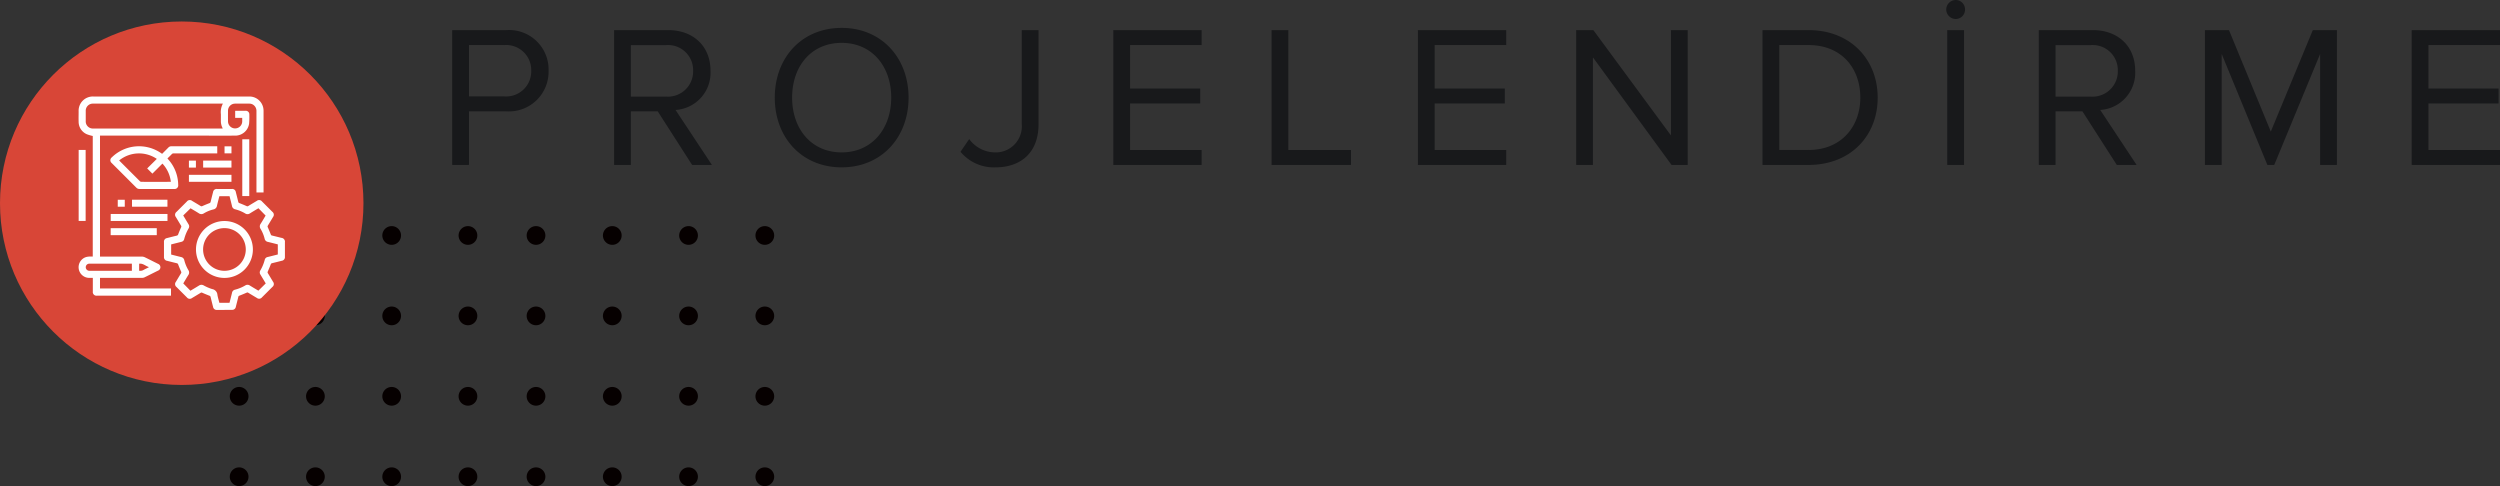 <svg xmlns="http://www.w3.org/2000/svg" xmlns:xlink="http://www.w3.org/1999/xlink" width="383.451" height="74.559" viewBox="0 0 383.451 74.559">
  <rect x="0" y="0" width="383.451" height="74.559" fill="#333333" stroke="none"/>
  <defs>
    <clipPath id="clip-path">
      <rect id="Rectangle_261" data-name="Rectangle 261" width="31.646" height="32.733" fill="#fff"/>
    </clipPath>
  </defs>
  <g id="Group_375" data-name="Group 375" transform="translate(-7008.059 10533.296)">
    <path id="Path_3297" data-name="Path 3297" d="M4.991,0V-8.215h5.735A6.089,6.089,0,0,0,17.2-14.446a6.054,6.054,0,0,0-6.479-6.231H2.418V0Zm5.425-10.509H4.991v-7.874h5.425a3.843,3.843,0,0,1,4.123,3.937A3.843,3.843,0,0,1,10.416-10.509ZM42.253,0l-5.58-8.432a5.714,5.714,0,0,0,5.363-6.014c0-3.813-2.7-6.231-6.479-6.231H27.249V0h2.573V-8.215h4.123L39.215,0ZM35.247-10.478H29.822v-7.9h5.425a3.843,3.843,0,0,1,4.123,3.937A3.867,3.867,0,0,1,35.247-10.478ZM62.155.372c6.107,0,10.261-4.588,10.261-10.695S68.262-21.018,62.155-21.018c-6.138,0-10.261,4.588-10.261,10.695S56.017.372,62.155.372Zm0-2.294c-4.65,0-7.6-3.6-7.6-8.4,0-4.836,2.945-8.4,7.6-8.4,4.619,0,7.6,3.565,7.6,8.4C69.75-5.518,66.774-1.922,62.155-1.922ZM85.777.372c3.689,0,6.572-2.108,6.572-6.6V-20.677H89.776V-6.262a4.005,4.005,0,0,1-4.154,4.34,4.95,4.95,0,0,1-3.906-2.046L80.383-2.015A6.634,6.634,0,0,0,85.777.372ZM117.366,0V-2.294H106.392v-7.13h10.757v-2.294H106.392v-6.665h10.974v-2.294H103.819V0Zm22.909,0V-2.294h-9.61V-20.677h-2.573V0Zm23.808,0V-2.294H153.109v-7.13h10.757v-2.294H153.109v-6.665h10.974v-2.294H150.536V0Zm27.838,0V-20.677h-2.573V-4.526l-11.9-16.151h-2.635V0h2.573V-16.492L189.441,0Zm18.538,0c6.417,0,10.6-4.433,10.6-10.323,0-5.859-4.185-10.354-10.6-10.354h-7.068V0Zm0-2.294h-4.495V-18.383h4.495c5.115,0,7.936,3.6,7.936,8.06C218.395-5.89,215.481-2.294,210.459-2.294ZM234.3,0V-20.677h-2.573V0Zm-1.271-22.382a1.429,1.429,0,0,0,1.426-1.457,1.429,1.429,0,0,0-1.426-1.457,1.475,1.475,0,0,0-1.457,1.457A1.475,1.475,0,0,0,233.027-22.382ZM260.772,0l-5.58-8.432a5.714,5.714,0,0,0,5.363-6.014c0-3.813-2.7-6.231-6.479-6.231h-8.308V0h2.573V-8.215h4.123L257.734,0Zm-7.006-10.478h-5.425v-7.9h5.425a3.843,3.843,0,0,1,4.123,3.937A3.867,3.867,0,0,1,253.766-10.478ZM291.493,0V-20.677H287.8L281.356-5.115l-6.417-15.562H271.25V0h2.573V-17.019L280.829,0h1.054l7.037-17.019V0ZM316.51,0V-2.294H305.536v-7.13h10.757v-2.294H305.536v-6.665H316.51v-2.294H302.963V0Z" transform="translate(7075 -10508)" fill="#18191b"/>
    <g id="Group_364" data-name="Group 364" transform="translate(6691.059 -12118)">
      <g id="Group_349" data-name="Group 349" transform="translate(352.244 1619.386)">
        <path id="Path_2137" data-name="Path 2137" d="M2.871,1.435A1.435,1.435,0,1,0,1.436,2.87,1.435,1.435,0,0,0,2.871,1.435" transform="translate(35.096 39.876) rotate(-90)" fill="#060000"/>
        <path id="Path_2138" data-name="Path 2138" d="M2.871,1.435A1.435,1.435,0,1,0,1.436,2.87,1.435,1.435,0,0,0,2.871,1.435" transform="translate(35.096 27.541) rotate(-90)" fill="#060000"/>
        <path id="Path_2139" data-name="Path 2139" d="M2.871,1.435A1.435,1.435,0,1,0,1.436,2.87,1.435,1.435,0,0,0,2.871,1.435" transform="translate(35.096 15.206) rotate(-90)" fill="#060000"/>
        <path id="Path_2140" data-name="Path 2140" d="M2.871,1.435A1.435,1.435,0,1,0,1.436,2.87,1.435,1.435,0,0,0,2.871,1.435" transform="translate(35.096 2.871) rotate(-90)" fill="#060000"/>
        <path id="Path_2141" data-name="Path 2141" d="M2.871,1.435A1.435,1.435,0,1,0,1.436,2.87,1.435,1.435,0,0,0,2.871,1.435" transform="translate(23.397 39.876) rotate(-90)" fill="#060000"/>
        <path id="Path_2142" data-name="Path 2142" d="M2.871,1.435A1.435,1.435,0,1,0,1.436,2.87,1.435,1.435,0,0,0,2.871,1.435" transform="translate(23.397 27.541) rotate(-90)" fill="#060000"/>
        <path id="Path_2143" data-name="Path 2143" d="M2.871,1.435A1.435,1.435,0,1,0,1.436,2.87,1.435,1.435,0,0,0,2.871,1.435" transform="translate(23.397 15.206) rotate(-90)" fill="#060000"/>
        <path id="Path_2144" data-name="Path 2144" d="M2.871,1.435A1.435,1.435,0,1,0,1.436,2.87,1.435,1.435,0,0,0,2.871,1.435" transform="translate(23.397 2.871) rotate(-90)" fill="#060000"/>
        <path id="Path_2145" data-name="Path 2145" d="M2.871,1.435A1.435,1.435,0,1,0,1.436,2.87,1.435,1.435,0,0,0,2.871,1.435" transform="translate(11.699 39.876) rotate(-90)" fill="#060000"/>
        <path id="Path_2146" data-name="Path 2146" d="M2.871,1.435A1.435,1.435,0,1,0,1.436,2.87,1.435,1.435,0,0,0,2.871,1.435" transform="translate(11.699 27.541) rotate(-90)" fill="#060000"/>
        <path id="Path_2147" data-name="Path 2147" d="M2.871,1.435A1.435,1.435,0,1,0,1.436,2.87,1.435,1.435,0,0,0,2.871,1.435" transform="translate(11.699 15.206) rotate(-90)" fill="#060000"/>
        <path id="Path_2148" data-name="Path 2148" d="M2.871,1.435A1.435,1.435,0,1,0,1.436,2.87,1.435,1.435,0,0,0,2.871,1.435" transform="translate(11.699 2.871) rotate(-90)" fill="#060000"/>
        <path id="Path_2149" data-name="Path 2149" d="M2.871,1.435A1.435,1.435,0,1,0,1.436,2.87,1.435,1.435,0,0,0,2.871,1.435" transform="translate(0 39.876) rotate(-90)" fill="#060000"/>
        <path id="Path_2150" data-name="Path 2150" d="M2.871,1.435A1.435,1.435,0,1,0,1.436,2.87,1.435,1.435,0,0,0,2.871,1.435" transform="translate(0 27.541) rotate(-90)" fill="#060000"/>
        <path id="Path_2151" data-name="Path 2151" d="M2.871,1.435A1.435,1.435,0,1,0,1.436,2.87,1.435,1.435,0,0,0,2.871,1.435" transform="translate(0 15.206) rotate(-90)" fill="#060000"/>
        <path id="Path_2152" data-name="Path 2152" d="M2.871,1.435A1.435,1.435,0,1,0,1.436,2.87,1.435,1.435,0,0,0,2.871,1.435" transform="translate(0 2.871) rotate(-90)" fill="#060000"/>
        <path id="Path_2153" data-name="Path 2153" d="M2.871,1.435A1.435,1.435,0,1,0,1.436,2.87,1.435,1.435,0,0,0,2.871,1.435" transform="translate(80.63 39.876) rotate(-90)" fill="#060000"/>
        <path id="Path_2154" data-name="Path 2154" d="M2.871,1.435A1.435,1.435,0,1,0,1.436,2.87,1.435,1.435,0,0,0,2.871,1.435" transform="translate(80.63 27.541) rotate(-90)" fill="#060000"/>
        <path id="Path_2155" data-name="Path 2155" d="M2.871,1.435A1.435,1.435,0,1,0,1.436,2.87,1.435,1.435,0,0,0,2.871,1.435" transform="translate(80.63 15.206) rotate(-90)" fill="#060000"/>
        <path id="Path_2156" data-name="Path 2156" d="M2.871,1.435A1.435,1.435,0,1,0,1.436,2.87,1.435,1.435,0,0,0,2.871,1.435" transform="translate(80.63 2.871) rotate(-90)" fill="#060000"/>
        <path id="Path_2157" data-name="Path 2157" d="M2.871,1.435A1.435,1.435,0,1,0,1.436,2.87,1.435,1.435,0,0,0,2.871,1.435" transform="translate(68.932 39.876) rotate(-90)" fill="#060000"/>
        <path id="Path_2158" data-name="Path 2158" d="M2.871,1.435A1.435,1.435,0,1,0,1.436,2.87,1.435,1.435,0,0,0,2.871,1.435" transform="translate(68.932 27.541) rotate(-90)" fill="#060000"/>
        <path id="Path_2159" data-name="Path 2159" d="M2.871,1.435A1.435,1.435,0,1,0,1.436,2.87,1.435,1.435,0,0,0,2.871,1.435" transform="translate(68.932 15.206) rotate(-90)" fill="#060000"/>
        <path id="Path_2160" data-name="Path 2160" d="M2.871,1.435A1.435,1.435,0,1,0,1.436,2.87,1.435,1.435,0,0,0,2.871,1.435" transform="translate(68.932 2.871) rotate(-90)" fill="#060000"/>
        <path id="Path_2161" data-name="Path 2161" d="M2.871,1.435A1.435,1.435,0,1,0,1.436,2.87,1.435,1.435,0,0,0,2.871,1.435" transform="translate(57.234 39.876) rotate(-90)" fill="#060000"/>
        <path id="Path_2162" data-name="Path 2162" d="M2.871,1.435A1.435,1.435,0,1,0,1.436,2.87,1.435,1.435,0,0,0,2.871,1.435" transform="translate(57.234 27.541) rotate(-90)" fill="#060000"/>
        <path id="Path_2163" data-name="Path 2163" d="M2.871,1.435A1.435,1.435,0,1,0,1.436,2.87,1.435,1.435,0,0,0,2.871,1.435" transform="translate(57.234 15.206) rotate(-90)" fill="#060000"/>
        <path id="Path_2164" data-name="Path 2164" d="M2.871,1.435A1.435,1.435,0,1,0,1.436,2.87,1.435,1.435,0,0,0,2.871,1.435" transform="translate(57.234 2.871) rotate(-90)" fill="#060000"/>
        <path id="Path_2165" data-name="Path 2165" d="M2.871,1.435A1.435,1.435,0,1,0,1.436,2.87,1.435,1.435,0,0,0,2.871,1.435" transform="translate(45.536 39.876) rotate(-90)" fill="#060000"/>
        <path id="Path_2166" data-name="Path 2166" d="M2.871,1.435A1.435,1.435,0,1,0,1.436,2.87,1.435,1.435,0,0,0,2.871,1.435" transform="translate(45.536 27.541) rotate(-90)" fill="#060000"/>
        <path id="Path_2167" data-name="Path 2167" d="M2.871,1.435A1.435,1.435,0,1,0,1.436,2.87,1.435,1.435,0,0,0,2.871,1.435" transform="translate(45.536 15.206) rotate(-90)" fill="#060000"/>
        <path id="Path_2168" data-name="Path 2168" d="M2.871,1.435A1.435,1.435,0,1,0,1.436,2.87,1.435,1.435,0,0,0,2.871,1.435" transform="translate(45.536 2.871) rotate(-90)" fill="#060000"/>
      </g>
      <circle id="Ellipse_5" data-name="Ellipse 5" cx="27.874" cy="27.874" r="27.874" transform="translate(317 1588)" fill="#d84637"/>
      <g id="Group_363" data-name="Group 363" transform="translate(329.051 1599.507)">
        <g id="Group_362" data-name="Group 362" clip-path="url(#clip-path)">
          <path id="Path_3285" data-name="Path 3285" d="M25.1,3.272H24.02V2.2a1.232,1.232,0,0,1,.124-.012c.489,0,.977,0,1.466,0a.542.542,0,0,1,.581.573,11.983,11.983,0,0,1-.035,1.4A2.14,2.14,0,0,1,24.038,6c-2.051.006-4.1,0-6.154,0H3.287V24.551h.179c2.074,0,4.148,0,6.223,0a1.171,1.171,0,0,1,.487.113c.675.324,1.34.668,2.012,1a.555.555,0,0,1,.005,1.04c-.692.342-1.379.694-2.073,1.031a.931.931,0,0,1-.393.081q-3.12.007-6.24,0h-.2v1.63H14.177v1.1H2.833a.564.564,0,0,1-.646-.647c0-.687,0-1.373,0-2.082-.2,0-.382,0-.568,0a1.633,1.633,0,0,1-.5-3.181,2.253,2.253,0,0,1,.517-.088c.175-.015.351,0,.54,0V6.054a5.806,5.806,0,0,1-.909-.268A2.089,2.089,0,0,1,.009,3.854c-.018-.522,0-1.045,0-1.568A2.181,2.181,0,0,1,2.284,0H13.741q6.206,0,12.411,0a2.169,2.169,0,0,1,2.17,1.715,2.249,2.249,0,0,1,.051.49q0,6.18,0,12.36v.157H27.284v-.265q0-6.095,0-12.189a1.137,1.137,0,0,0-.381-.911,1.044,1.044,0,0,0-.7-.265c-.733,0-1.466-.005-2.2,0A1.083,1.083,0,0,0,22.921,2.18q-.008.827,0,1.654A1.09,1.09,0,0,0,25.1,3.84c0-.181,0-.362,0-.568M22.135,1.091H2.235A1.089,1.089,0,0,0,1.1,2.228q0,.759,0,1.517A1.092,1.092,0,0,0,2.257,4.91H21.963c.047,0,.094-.006.157-.011a2.288,2.288,0,0,1-.293-1.125c0-.358.006-.716,0-1.074a2.771,2.771,0,0,1,.308-1.608M8.176,26.733V25.642h-6.4c-.057,0-.114,0-.17,0a.543.543,0,0,0-.419.834.577.577,0,0,0,.525.256q3.162,0,6.323,0h.145m1.111-.011a1,1,0,0,0,.665-.113c.224-.132.464-.236.7-.354.036-.018.069-.045.138-.091-.528-.16-.913-.608-1.5-.514Z" transform="translate(0 0)" fill="#fff"/>
          <path id="Path_3286" data-name="Path 3286" d="M393.409,434.543c-.381,0-.761,0-1.142,0a.553.553,0,0,1-.6-.465q-.195-.758-.379-1.519a.25.25,0,0,0-.18-.195q-.554-.215-1.1-.456a.23.23,0,0,0-.247.014c-.441.27-.884.534-1.328.8a.552.552,0,0,1-.781-.1q-.8-.794-1.591-1.591a.558.558,0,0,1-.1-.794c.262-.439.523-.878.791-1.313a.244.244,0,0,0,.014-.262c-.16-.357-.311-.718-.45-1.083a.276.276,0,0,0-.221-.2c-.5-.118-.991-.245-1.486-.37a.551.551,0,0,1-.473-.594q0-1.151,0-2.3a.544.544,0,0,1,.455-.59c.495-.126.99-.252,1.486-.371a.3.3,0,0,0,.244-.215c.133-.361.286-.716.444-1.067a.244.244,0,0,0-.013-.262c-.268-.435-.529-.874-.791-1.313a.557.557,0,0,1,.1-.794q.789-.79,1.58-1.578a.565.565,0,0,1,.821-.1c.434.259.869.516,1.3.782a.244.244,0,0,0,.262.007c.358-.157.718-.309,1.084-.447a.264.264,0,0,0,.186-.21q.182-.753.375-1.5a.549.549,0,0,1,.6-.466q1.142,0,2.284,0a.549.549,0,0,1,.6.463q.192.75.375,1.5a.259.259,0,0,0,.185.208c.371.139.736.3,1.1.456a.229.229,0,0,0,.247-.007c.44-.271.884-.535,1.327-.8a.555.555,0,0,1,.781.092q.8.8,1.6,1.6a.556.556,0,0,1,.1.781c-.264.444-.529.887-.8,1.328a.231.231,0,0,0-.01.247q.244.552.463,1.114a.219.219,0,0,0,.172.157c.486.116.969.24,1.454.359a.592.592,0,0,1,.54.683q0,1.1,0,2.2a.564.564,0,0,1-.49.634c-.495.127-.99.251-1.486.37a.263.263,0,0,0-.2.19q-.211.547-.45,1.083a.243.243,0,0,0,.013.262c.267.435.529.874.79,1.313a.557.557,0,0,1-.1.794q-.795.8-1.591,1.591a.555.555,0,0,1-.781.1c-.449-.267-.9-.535-1.343-.808a.2.2,0,0,0-.216-.011c-.379.166-.76.327-1.146.475a.22.22,0,0,0-.148.181c-.126.506-.251,1.013-.38,1.519a.554.554,0,0,1-.6.465c-.381,0-.761,0-1.142,0m5.212-2.952,1.116-1.1c-.271-.451-.544-.908-.82-1.364a.572.572,0,0,1-.008-.628,6.359,6.359,0,0,0,.675-1.63.563.563,0,0,1,.439-.428c.066-.017.133-.03.2-.047l1.366-.344V424.49c-.507-.127-1.011-.258-1.518-.38a.611.611,0,0,1-.5-.477,5.542,5.542,0,0,0-.618-1.507.69.69,0,0,1,.013-.808c.269-.419.516-.853.752-1.245l-1.1-1.127c-.439.264-.884.526-1.323.8a.622.622,0,0,1-.7.005,5.746,5.746,0,0,0-1.536-.638.627.627,0,0,1-.5-.515c-.117-.5-.249-1-.375-1.5h-1.558c-.126.5-.263.984-.371,1.476a.668.668,0,0,1-.546.554,5.3,5.3,0,0,0-1.457.6.672.672,0,0,1-.778-.008c-.426-.27-.864-.522-1.268-.765l-1.125,1.1c.269.449.539.9.813,1.353a.573.573,0,0,1,.016.628,6.45,6.45,0,0,0-.681,1.646.542.542,0,0,1-.412.412l-.478.121-1.109.28v1.555c.512.129,1.018.26,1.525.383a.613.613,0,0,1,.489.484,5.647,5.647,0,0,0,.628,1.521.661.661,0,0,1-.014.763c-.27.427-.522.865-.77,1.277l1.1,1.121c.439-.264.884-.525,1.323-.8a.674.674,0,0,1,.72-.008,6.793,6.793,0,0,0,1.293.555.957.957,0,0,1,.8.871c.067.416.2.822.3,1.23h1.557c.128-.51.259-1.014.382-1.521a.592.592,0,0,1,.447-.483,6.034,6.034,0,0,0,1.584-.652.623.623,0,0,1,.7.007c.439.271.884.534,1.315.792" transform="translate(-371.037 -401.81)" fill="#fff"/>
          <path id="Path_3287" data-name="Path 3287" d="M150.863,225.109c.323-.323.641-.639.956-.959a.61.61,0,0,1,.455-.2h6.953c.028,0,.055,0,.094.005v1.086h-.2q-3.247,0-6.493,0a.354.354,0,0,0-.281.118c-.213.221-.435.432-.667.661l.136.157a5.946,5.946,0,0,1,1.516,3.9.551.551,0,0,1-.616.623q-2.659,0-5.317,0a.666.666,0,0,1-.5-.21q-1.883-1.889-3.771-3.773a.547.547,0,0,1,.018-.863,5.968,5.968,0,0,1,7.616-.614c.028.019.057.036.1.065m.053,1.5-1.542,1.544-.8-.8,1.477-1.462a4.839,4.839,0,0,0-5.773.236.655.655,0,0,0,.042.052q1.578,1.579,3.159,3.154a.348.348,0,0,0,.225.075q2.164.007,4.328,0h.174a4.93,4.93,0,0,0-1.295-2.8" transform="translate(-138.05 -216.318)" fill="#fff"/>
          <rect id="Rectangle_251" data-name="Rectangle 251" width="1.07" height="10.896" transform="translate(0.014 8.192)" fill="#fff"/>
          <rect id="Rectangle_252" data-name="Rectangle 252" width="1.071" height="8.708" transform="translate(25.11 6.561)" fill="#fff"/>
          <rect id="Rectangle_253" data-name="Rectangle 253" width="8.708" height="1.071" transform="translate(4.929 18.016)" fill="#fff"/>
          <rect id="Rectangle_254" data-name="Rectangle 254" width="7.071" height="1.071" transform="translate(4.923 20.195)" fill="#fff"/>
          <rect id="Rectangle_255" data-name="Rectangle 255" width="6.525" height="1.071" transform="translate(16.926 12.011)" fill="#fff"/>
          <rect id="Rectangle_256" data-name="Rectangle 256" width="5.434" height="1.071" transform="translate(8.197 15.83)" fill="#fff"/>
          <rect id="Rectangle_257" data-name="Rectangle 257" width="4.343" height="1.071" transform="translate(19.108 9.829)" fill="#fff"/>
          <rect id="Rectangle_258" data-name="Rectangle 258" width="1.064" height="1.076" transform="translate(22.388 7.642)" fill="#fff"/>
          <rect id="Rectangle_259" data-name="Rectangle 259" width="1.072" height="1.069" transform="translate(16.926 9.833)" fill="#fff"/>
          <rect id="Rectangle_260" data-name="Rectangle 260" width="1.076" height="1.067" transform="translate(6.01 15.836)" fill="#fff"/>
          <path id="Path_3288" data-name="Path 3288" d="M528.16,564.365a4.364,4.364,0,1,1,4.336,4.384,4.366,4.366,0,0,1-4.336-4.384m4.36-3.254a3.273,3.273,0,1,0,3.278,3.268,3.275,3.275,0,0,0-3.278-3.268" transform="translate(-510.151 -540.924)" fill="#fff"/>
        </g>
      </g>
    </g>
  </g>
</svg>
